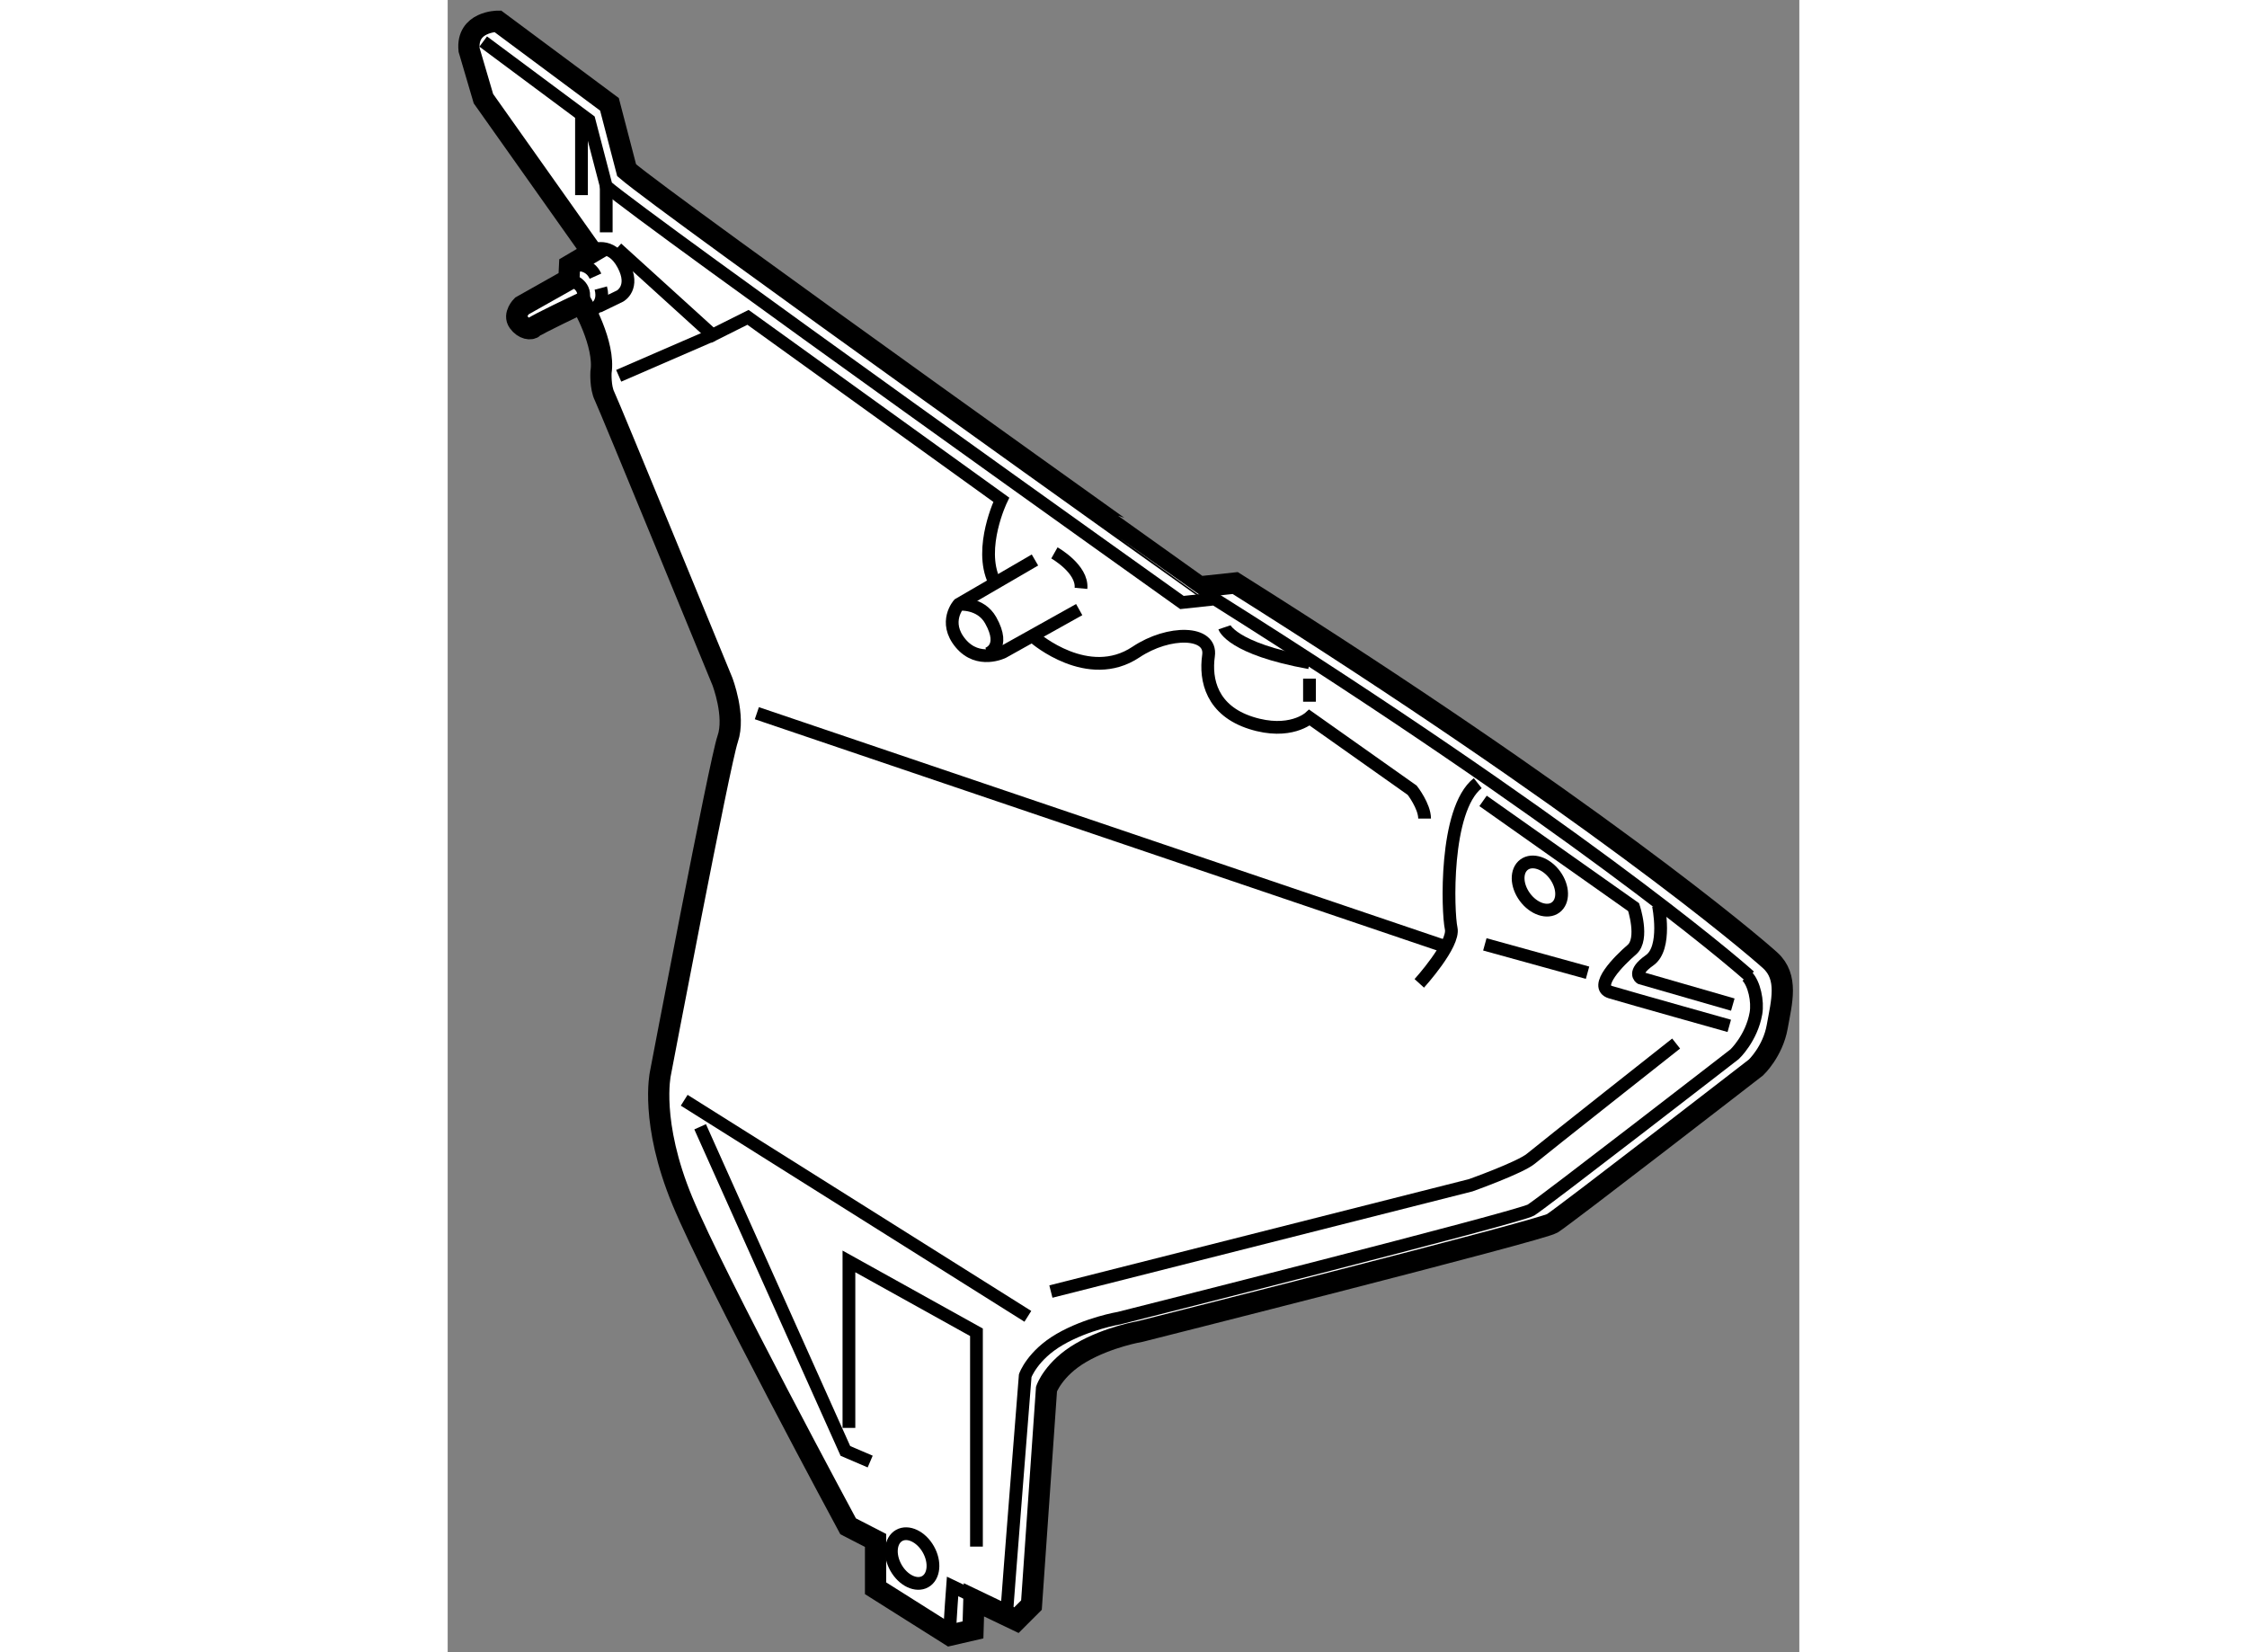 <?xml version="1.0" encoding="utf-8"?>
<!-- Generator: Adobe Illustrator 15.1.0, SVG Export Plug-In . SVG Version: 6.00 Build 0)  -->
<!DOCTYPE svg PUBLIC "-//W3C//DTD SVG 1.1//EN" "http://www.w3.org/Graphics/SVG/1.1/DTD/svg11.dtd">
<svg version="1.1" xmlns="http://www.w3.org/2000/svg" xmlns:xlink="http://www.w3.org/1999/xlink" x="0px" y="0px" width="244.8px"
	 height="180px" viewBox="69.587 107.41 31.796 38.866" enable-background="new 0 0 244.8 180" xml:space="preserve">
	
<rect x="69.587" y="107.41" width="31.796" height="38.866" fill="#808080" stroke="none"/>
	
<g><path fill="#FFFFFF" stroke="#000000" stroke-width="0.5" d="M73.797,111.414l-0.404-1.55l-2.628-1.954c0,0-0.741,0-0.674,0.674
				l0.337,1.146l2.558,3.613l-0.531,0.313l-0.016,0.328l-1.109,0.625c0,0-0.203,0.203-0.078,0.375s0.297,0.188,0.359,0.125
				s1.125-0.567,1.125-0.567s0.562,0.958,0.458,1.625c0,0-0.02,0.354,0.084,0.563s2.771,6.709,2.771,6.709s0.313,0.812,0.125,1.354
				s-1.584,7.876-1.584,7.876s-0.249,1.145,0.521,2.999s3.896,7.646,3.896,7.646l0.646,0.333v1.125l1.75,1.104l0.542-0.125
				l0.021-0.708l1,0.479l0.354-0.354l0.354-5.084c0,0,0.167-0.479,0.813-0.854s1.396-0.5,1.396-0.5s9.416-2.375,9.688-2.542
				s4.792-3.667,4.792-3.667s0.396-0.374,0.5-0.958s0.271-1.166-0.167-1.563s-4.208-3.604-12.583-8.875l-0.771,0.083
				C87.34,121.208,74.733,112.224,73.797,111.414z"></path><path fill="none" stroke="#000000" stroke-width="0.3" d="M81.401,145.75c0-0.187,0.063-1.021,0.063-1.021s0.443,0.212,0.74,0.354
				"></path><path fill="none" stroke="#000000" stroke-width="0.3" d="M82.735,145.375c0.037-0.543,0.438-5.604,0.438-5.604
				s0.167-0.479,0.813-0.854s1.396-0.5,1.396-0.5s9.416-2.375,9.688-2.542s4.792-3.667,4.792-3.667s0.396-0.374,0.5-0.958
				c0.051-0.286-0.042-0.708-0.209-0.875"></path><path fill="none" stroke="#000000" stroke-width="0.3" d="M100.214,130.375c-0.438-0.396-4.208-3.604-12.583-8.875l-0.771,0.083
				c0,0-12.606-8.984-13.543-9.794l-0.404-1.55c0,0-1.95-1.45-2.49-1.852"></path><line fill="none" stroke="#000000" stroke-width="0.3" x1="75.151" y1="133.292" x2="83.235" y2="138.375"></line><line fill="none" stroke="#000000" stroke-width="0.3" x1="76.86" y1="124.187" x2="93.026" y2="129.667"></line><path fill="none" stroke="#000000" stroke-width="0.3" d="M92.443,130.542c0,0,0.833-0.917,0.75-1.292s-0.166-2.792,0.625-3.417"></path><line fill="none" stroke="#000000" stroke-width="0.3" x1="93.985" y1="129.625" x2="96.401" y2="130.292"></line><path fill="none" stroke="#000000" stroke-width="0.3" d="M99.735,131.542c0,0-2.375-0.667-2.792-0.792s0.208-0.75,0.5-1
				s0.042-1,0.042-1l-3.542-2.5"></path><path fill="none" stroke="#000000" stroke-width="0.3" d="M98.068,128.708c0,0,0.209,1-0.208,1.292s-0.209,0.417-0.209,0.417
				l2.167,0.625"></path><polyline fill="none" stroke="#000000" stroke-width="0.3" points="75.526,133.916 78.943,141.541 79.526,141.791 		"></polyline><polyline fill="none" stroke="#000000" stroke-width="0.3" points="79.026,141 79.026,137.083 82.026,138.75 82.026,143.791 		"></polyline><path fill="none" stroke="#000000" stroke-width="0.3" d="M83.777,137.792l9.875-2.5c0,0,1.166-0.416,1.416-0.625
				s3.417-2.709,3.417-2.709"></path><path fill="none" stroke="#000000" stroke-width="0.3" d="M83.402,120.583l-1.792,1.042c0,0-0.374,0.416,0.042,0.916
				s1,0.209,1,0.209l1.791-1"></path><path fill="none" stroke="#000000" stroke-width="0.3" d="M83.86,120.416c0,0,0.667,0.376,0.625,0.834"></path><path fill="none" stroke="#000000" stroke-width="0.3" d="M83.402,122.417c0,0,1.25,1.083,2.375,0.333
				c0.778-0.52,1.791-0.5,1.708,0.083s0.083,1.291,1,1.583s1.375-0.125,1.375-0.125L92.277,126c0,0,0.291,0.374,0.291,0.666"></path><line fill="none" stroke="#000000" stroke-width="0.3" x1="89.86" y1="123.917" x2="89.86" y2="123.375"></line><path fill="none" stroke="#000000" stroke-width="0.3" d="M87.86,122.167c0,0,0.167,0.5,2,0.833"></path><path fill="none" stroke="#000000" stroke-width="0.3" d="M81.61,121.625c0,0,0.512-0.049,0.75,0.375
				c0.375,0.667-0.083,0.792-0.083,0.792"></path><line fill="none" stroke="#000000" stroke-width="0.3" x1="73.317" y1="111.789" x2="73.317" y2="112.875"></line><line fill="none" stroke="#000000" stroke-width="0.3" x1="72.735" y1="110.083" x2="72.735" y2="112"></line><path fill="none" stroke="#000000" stroke-width="0.3" d="M73.568,113.25l2.25,2.042l0.834-0.417l5.958,4.291
				c0,0-0.542,1.125-0.167,1.917"></path><line fill="none" stroke="#000000" stroke-width="0.3" x1="75.818" y1="115.292" x2="73.61" y2="116.25"></line><path fill="none" stroke="#000000" stroke-width="0.3" d="M72.532,114.015c0,0,0.344,0.125,0.234,0.469"></path><path fill="none" stroke="#000000" stroke-width="0.3" d="M72.595,113.64c0,0,0.328-0.047,0.469,0.266"></path><path fill="none" stroke="#000000" stroke-width="0.3" d="M72.892,114.733c0,0,0.422-0.078,0.297-0.547"></path><path fill="none" stroke="#000000" stroke-width="0.3" d="M73.126,114.624l0.516-0.25c0,0,0.362-0.195,0.078-0.734
				c-0.297-0.563-0.734-0.344-0.734-0.344"></path><ellipse transform="matrix(0.806 -0.593 0.593 0.806 -57.482 81.321)" fill="none" stroke="#000000" stroke-width="0.3" cx="95.173" cy="128.25" rx="0.438" ry="0.625"></ellipse><ellipse transform="matrix(0.871 -0.491 0.491 0.871 -60.378 58.144)" fill="none" stroke="#000000" stroke-width="0.3" cx="80.548" cy="144.062" rx="0.438" ry="0.624"></ellipse></g>


</svg>